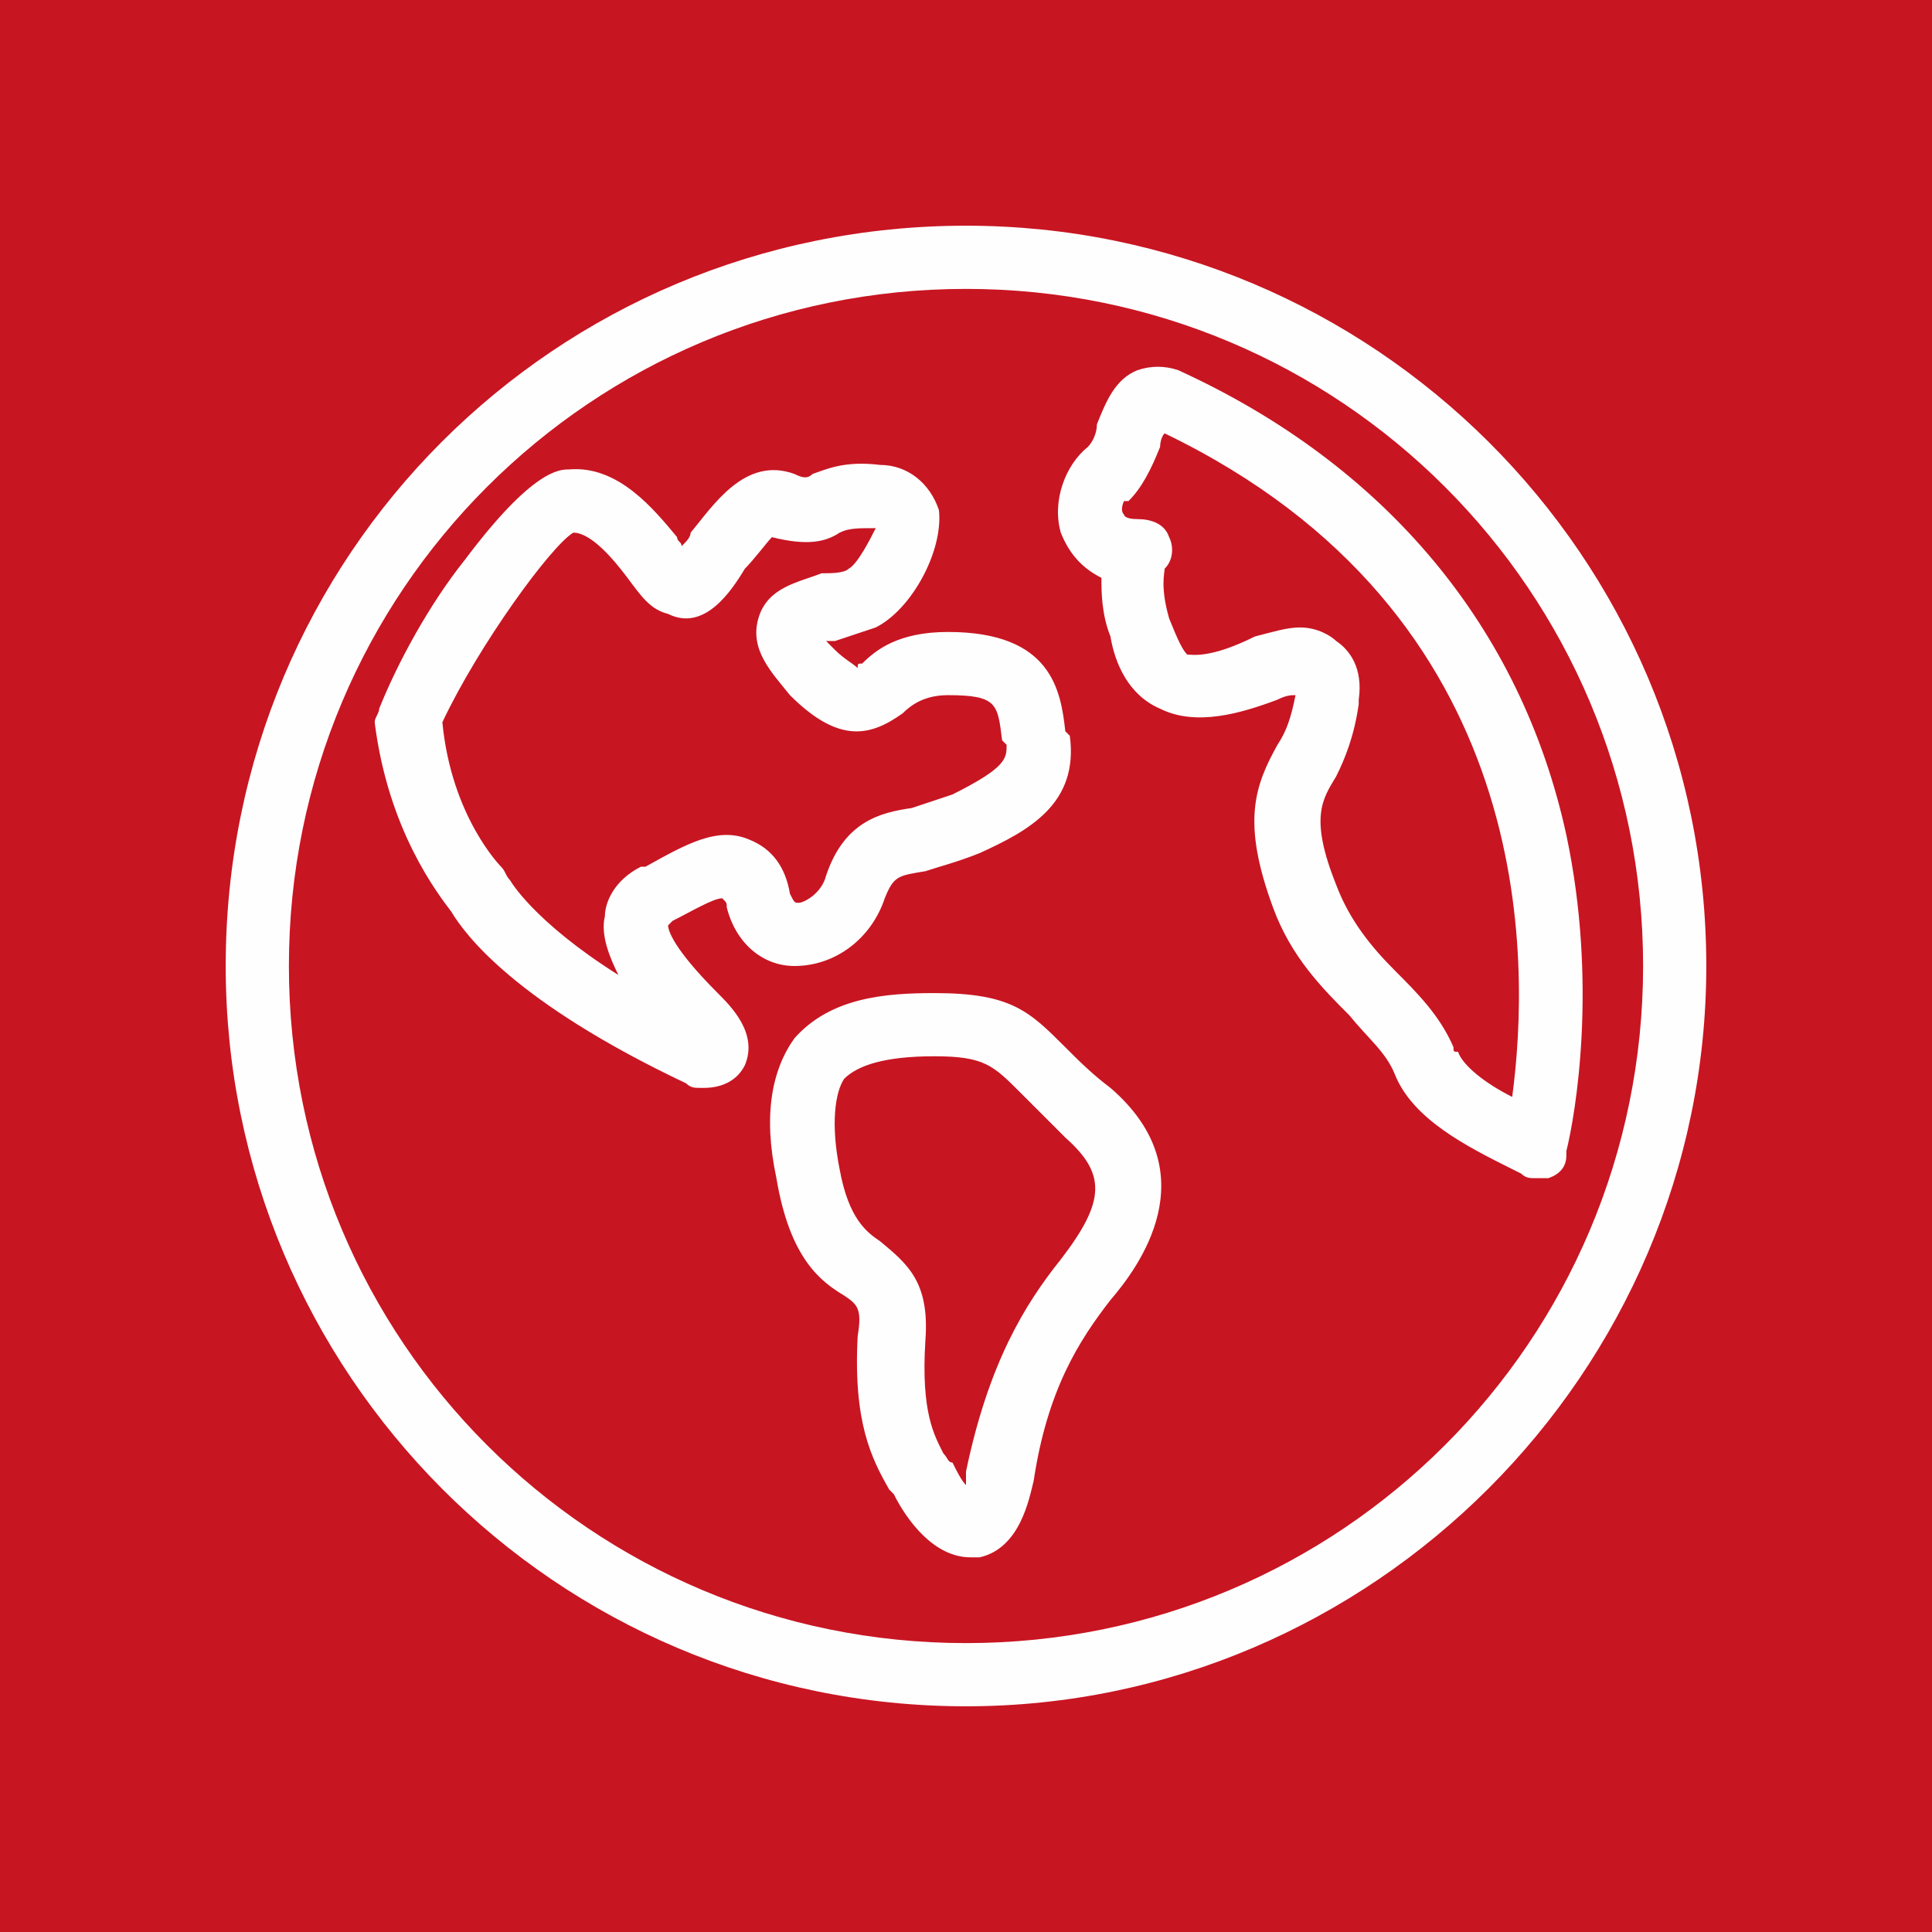 <?xml version="1.0" encoding="UTF-8"?>
<!DOCTYPE svg PUBLIC "-//W3C//DTD SVG 1.1//EN" "http://www.w3.org/Graphics/SVG/1.1/DTD/svg11.dtd">
<!-- Creator: CorelDRAW X8 -->
<svg xmlns="http://www.w3.org/2000/svg" xml:space="preserve" width="30mm" height="30mm" version="1.1" style="shape-rendering:geometricPrecision; text-rendering:geometricPrecision; image-rendering:optimizeQuality; fill-rule:evenodd; clip-rule:evenodd"
viewBox="0 0 428 428"
 xmlns:xlink="http://www.w3.org/1999/xlink">
 <defs>
  <style type="text/css">
   <![CDATA[
    .fil0 {fill:#C81522}
    .fil1 {fill:#FEFEFE;fill-rule:nonzero}
   ]]>
  </style>
 </defs>
 <g id="图层_x0020_1">
  <g id="_2035742521344">
   <polygon class="fil0" points="0,0 428,0 428,428 0,428 "/>
   <g>
    <path class="fil1" d="M347 185c-10,-46 -40,-82 -86,-103 -3,-1 -6,-1 -9,0 -5,2 -7,7 -9,12 0,2 -1,4 -2,5 -5,4 -8,12 -6,19 2,5 5,8 9,10 0,3 0,8 2,13 1,6 4,13 11,16 8,4 18,1 26,-2 2,-1 3,-1 4,-1l0 0c-1,5 -2,8 -4,11 -5,9 -8,17 -1,36 4,11 11,18 17,24 4,5 8,8 10,13 4,10 16,16 26,21l2 1c1,1 2,1 3,1 1,0 2,0 3,0 3,-1 4,-3 4,-5l0 -1c2,-8 7,-37 0,-70zm-12 58c-6,-3 -11,-7 -12,-10 -1,0 -1,0 -1,-1 -3,-7 -8,-12 -13,-17 -5,-5 -10,-11 -13,-19l0 0c-6,-15 -3,-19 0,-24 2,-4 4,-9 5,-16 0,0 0,0 0,-1 1,-7 -2,-11 -5,-13 -1,-1 -4,-3 -8,-3 -3,0 -6,1 -10,2 0,0 0,0 0,0 -10,5 -14,4 -15,4 -1,-1 -2,-3 -4,-8 -2,-7 -1,-10 -1,-11 2,-2 2,-5 1,-7 -1,-3 -4,-4 -7,-4 -3,0 -3,-1 -3,-1 -1,-1 0,-3 0,-3l1 0c3,-3 5,-7 7,-12 0,0 0,-2 1,-3 83,40 81,117 77,147zm-89 -2c-4,-3 -7,-6 -10,-9 -8,-8 -12,-12 -29,-12 -11,0 -23,1 -31,10 -5,7 -7,17 -4,31 3,18 10,23 15,26 3,2 4,3 3,9 -1,19 3,27 7,34 0,0 1,1 1,1 3,6 9,14 17,14 1,0 1,0 2,0 9,-2 11,-13 12,-17 3,-20 10,-31 17,-40 6,-7 22,-28 0,-47zm-11 38c-8,10 -16,23 -21,47 0,1 0,2 0,3 -1,-1 -2,-3 -3,-5 -1,0 -1,-1 -2,-2 -2,-4 -5,-9 -4,-25 1,-13 -4,-17 -10,-22 -3,-2 -7,-5 -9,-16 -2,-10 -1,-17 1,-20 3,-3 9,-5 20,-5 11,0 13,2 19,8 3,3 6,6 10,10 9,8 9,14 -1,27zm-87 -74c0,0 0,0 1,-1l0 0c4,-2 9,-5 11,-5 1,1 1,1 1,2 2,8 8,13 15,13 9,0 17,-6 20,-15 2,-5 3,-5 9,-6 3,-1 7,-2 12,-4 11,-5 22,-11 20,-26l-1 -1c-1,-9 -3,-22 -26,-22 -11,0 -16,4 -19,7 -1,0 -1,0 -1,1 -1,-1 -3,-2 -5,-4 -1,-1 -1,-1 -2,-2 1,0 2,0 2,0 3,-1 6,-2 9,-3 8,-4 15,-17 14,-26 -2,-6 -7,-10 -13,-10 -8,-1 -12,1 -15,2 -1,1 -2,1 -4,0 -11,-4 -18,7 -23,13 0,1 -1,2 -2,3 0,-1 -1,-1 -1,-2 -5,-6 -13,-16 -24,-15 -2,0 -8,0 -23,20 -8,10 -15,23 -19,33 0,1 -1,2 -1,3 3,24 14,38 17,42 3,5 14,20 52,38 1,1 2,1 3,1 0,0 1,0 1,0 3,0 7,-1 9,-5 3,-7 -3,-13 -6,-16 -10,-10 -11,-14 -11,-15zm-6 -13c-6,3 -8,8 -8,11 -1,4 1,9 3,13 -19,-12 -24,-21 -24,-21 -1,-1 -1,-2 -2,-3 0,0 -11,-11 -13,-32 8,-17 24,-39 29,-42 4,0 9,6 12,10 3,4 5,7 9,8 8,4 14,-5 17,-10 2,-2 5,-6 6,-7 8,2 12,1 15,-1 2,-1 4,-1 8,-1 -1,2 -4,8 -6,9 -1,1 -4,1 -6,1 -5,2 -12,3 -14,10 -2,7 3,12 7,17 11,11 18,9 25,4 2,-2 5,-4 10,-4 11,0 11,2 12,10l1 1c0,3 0,5 -12,11 -3,1 -6,2 -9,3 -7,1 -15,3 -19,15 -1,4 -5,6 -6,6l0 0c-1,0 -1,0 -2,-2 -1,-6 -4,-10 -9,-12 -7,-3 -14,1 -23,6l-1 0z"/>
    <path class="fil1" d="M214 50c-91,0 -164,73 -164,164 0,90 73,164 164,164 90,0 164,-74 164,-164 0,-91 -74,-164 -164,-164zm0 314c-83,0 -150,-67 -150,-150 0,-83 67,-150 150,-150 83,0 150,67 150,150 0,83 -67,150 -150,150z"/>
   </g>
  </g>
 </g>
</svg>
